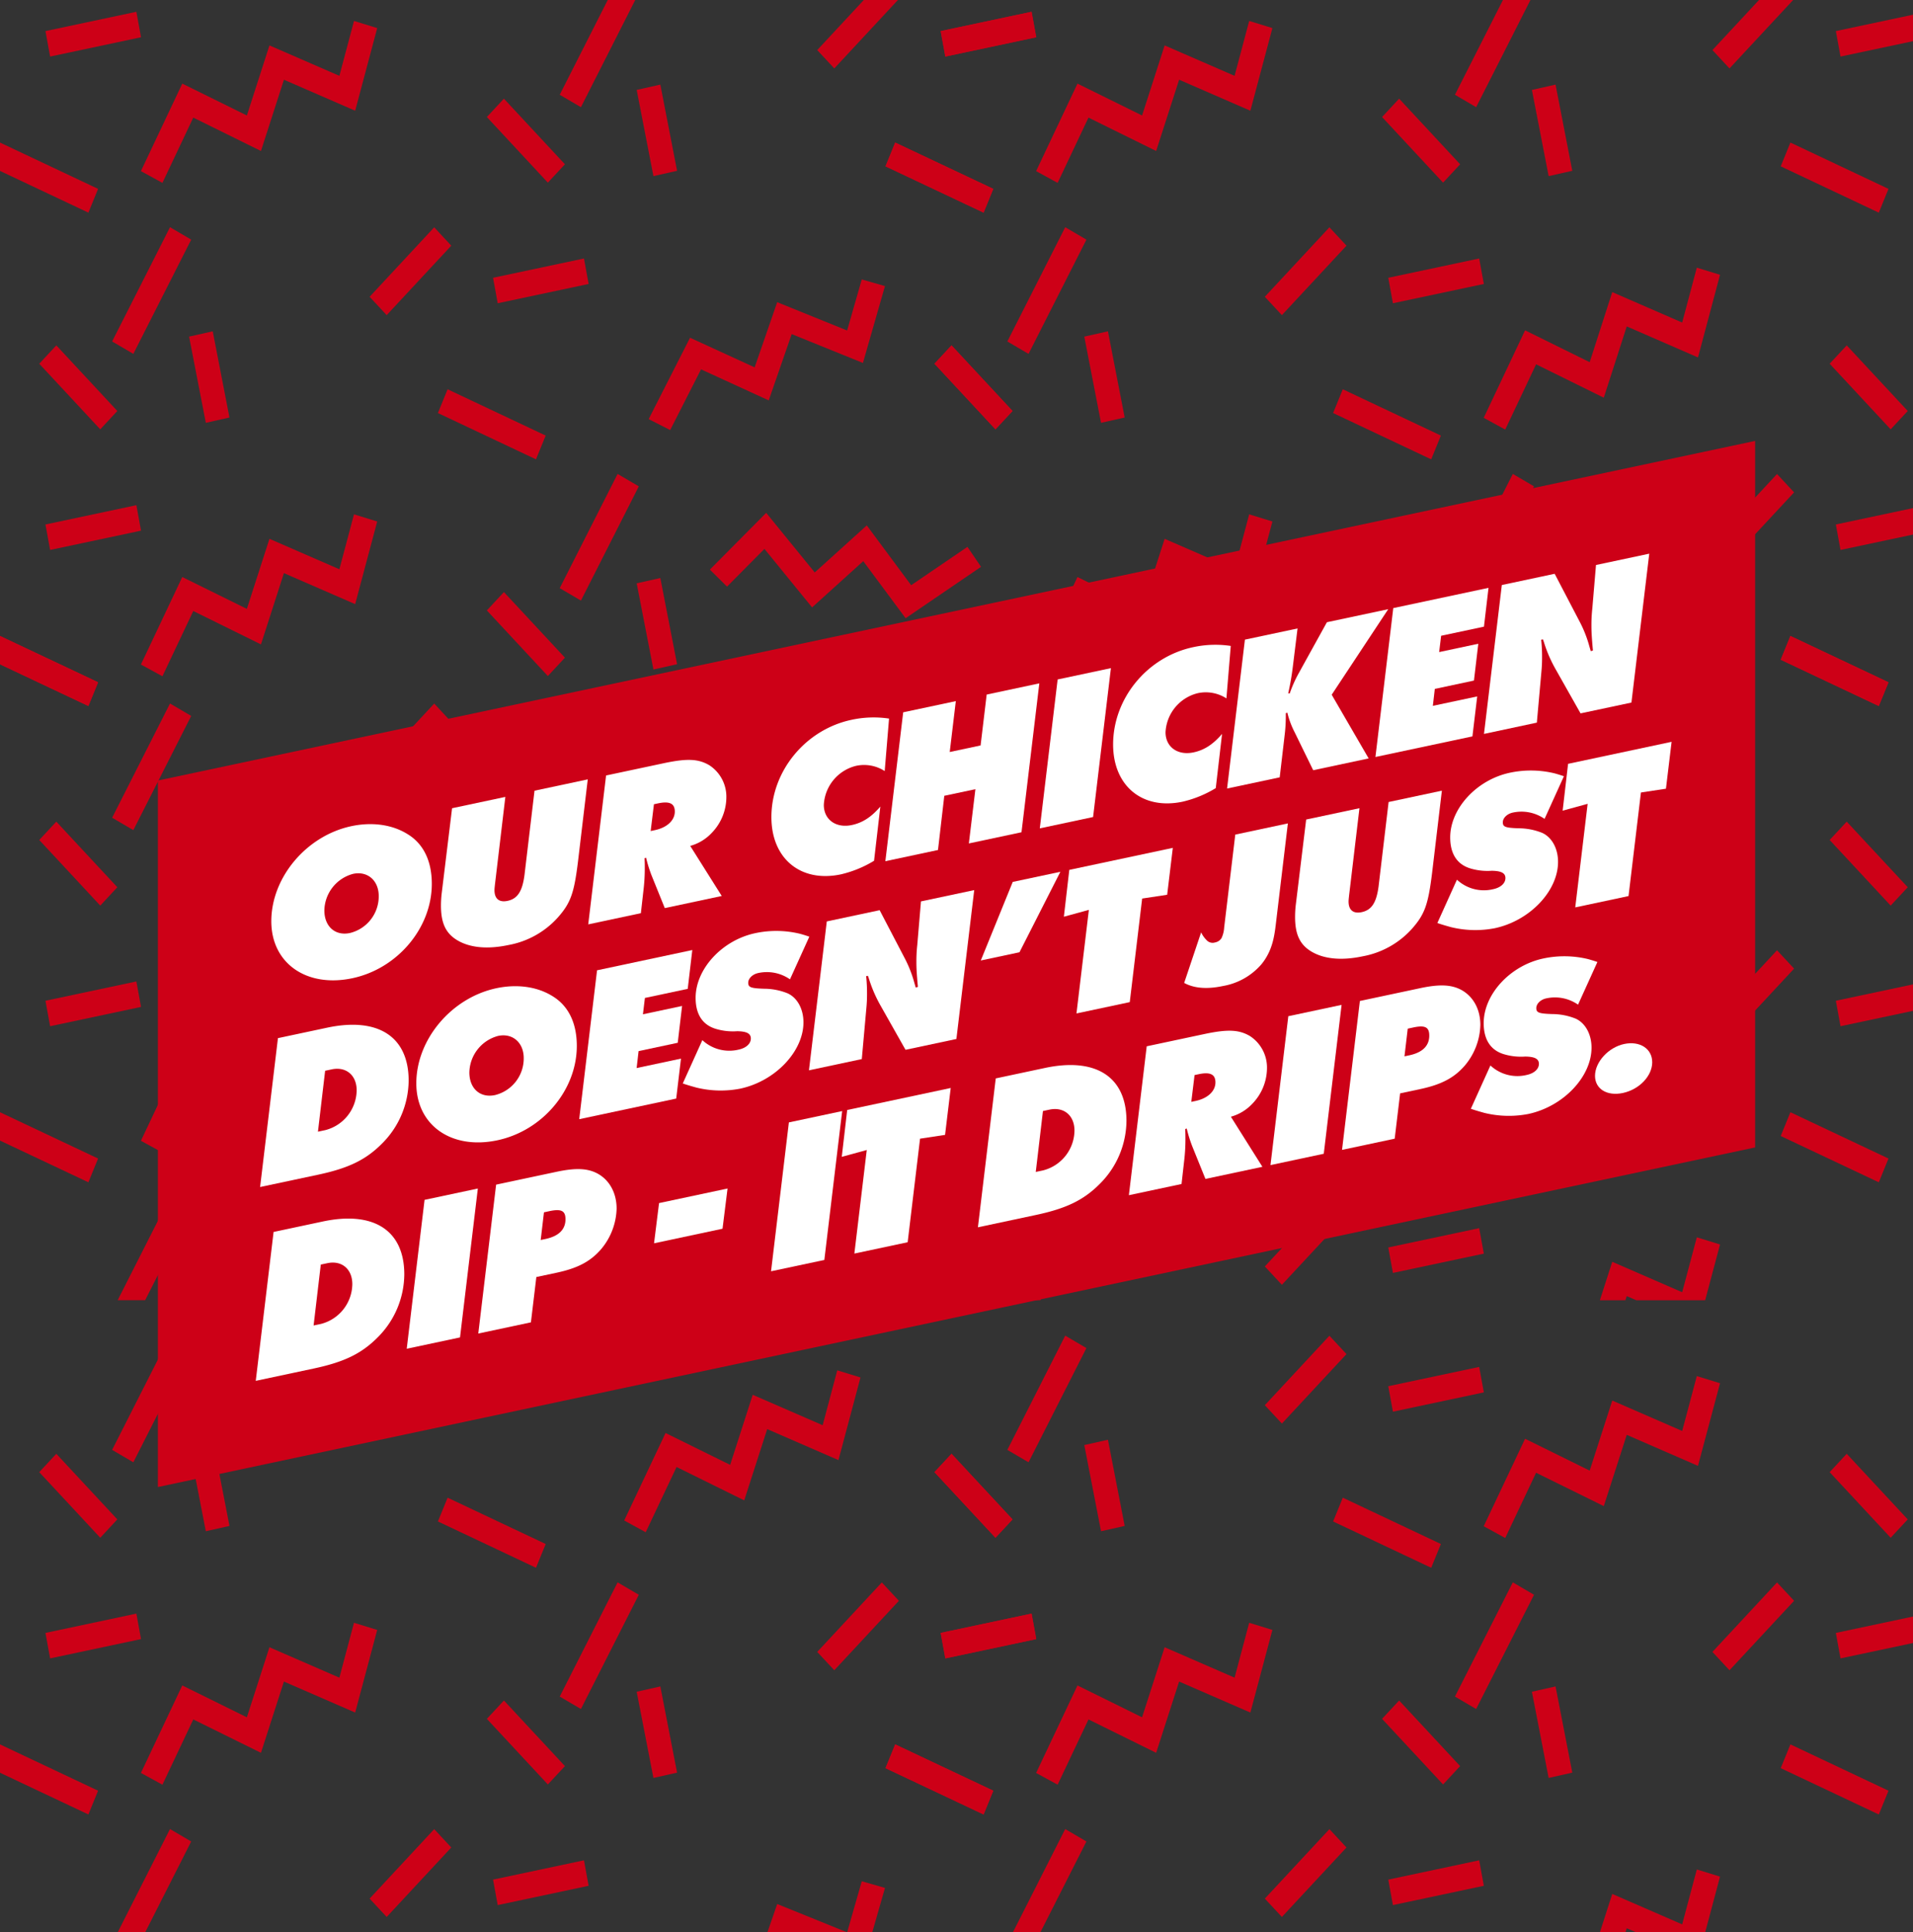 <svg xmlns="http://www.w3.org/2000/svg" xmlns:xlink="http://www.w3.org/1999/xlink" width="534" height="539.23" viewBox="0 0 534 539.23"><rect x="0" y="0" width="534" height="539.23" fill="#333333" stroke="none"/><defs><clipPath id="clip-path"><rect id="Rectangle_1065" data-name="Rectangle 1065" width="534" height="169.549" fill="none"></rect></clipPath><clipPath id="clip-path-10"><rect id="Rectangle_1074" data-name="Rectangle 1074" width="445.861" height="291.92" fill="none"></rect></clipPath></defs><g id="our_chicken_doesn_t_just_dip" data-name="our chicken doesn't just dip" transform="translate(-91 -1577)"><g id="Group_6534" data-name="Group 6534" transform="translate(87.706 1457.967)"><line id="Line_25" data-name="Line 25" x2="17.03" y2="18.308" transform="translate(516.411 217.971)" fill="#cd0017"></line><path id="Path_17028" data-name="Path 17028" d="M641.316,259.646l-17.03-18.308,4.764-5.121,17.031,18.308Z" transform="translate(-110.257 -20.806)" fill="#cd0017"></path><line id="Line_26" data-name="Line 26" x1="18.031" y2="19.384" transform="translate(483.687 253.868)" fill="#cd0017"></line><path id="Path_17029" data-name="Path 17029" d="M589.262,304.37l-4.764-5.121,18.032-19.386,4.764,5.122Z" transform="translate(-103.193 -28.555)" fill="#cd0017"></path><path id="Path_17030" data-name="Path 17030" d="M627.182,300.351l20.884-4.431Z" transform="translate(-110.771 -31.406)" fill="#cd0017"></path><path id="Path_17031" data-name="Path 17031" d="M626.39,296l1.3,7.108,20.232-4.294V291.43Z" transform="translate(-110.631 -30.609)" fill="#cd0017"></path><line id="Line_27" data-name="Line 27" x1="27.381" y1="12.923" transform="translate(501.719 299.817)" fill="#cd0017"></line><path id="Path_17032" data-name="Path 17032" d="M635.051,354.368l-27.38-12.925,2.711-6.631,27.38,12.925Z" transform="translate(-107.307 -38.312)" fill="#cd0017"></path><line id="Line_28" data-name="Line 28" x2="17.03" y2="18.308" transform="translate(391.466 286.813)" fill="#cd0017"></line><path id="Path_17033" data-name="Path 17033" d="M489.4,343.348l-17.03-18.308,4.764-5.121,17.03,18.308Z" transform="translate(-83.284 -35.667)" fill="#cd0017"></path><line id="Line_29" data-name="Line 29" x2="4.675" y2="24.052" transform="translate(434.207 281.069)" fill="#cd0017"></line><path id="Path_17034" data-name="Path 17034" d="M527.9,340.681l-4.674-24.052,6.6-1.481,4.674,24.053Z" transform="translate(-92.313 -34.82)" fill="#cd0017"></path><line id="Line_30" data-name="Line 30" y1="31.874" x2="16.155" transform="translate(412.387 253.017)" fill="#cd0017"></line><path id="Path_17035" data-name="Path 17035" d="M503.023,315.174l-5.918-3.467,16.155-31.873,5.918,3.467Z" transform="translate(-87.676 -28.55)" fill="#cd0017"></path><line id="Line_31" data-name="Line 31" x2="17.03" y2="18.308" transform="translate(266.522 217.971)" fill="#cd0017"></line><path id="Path_17036" data-name="Path 17036" d="M337.482,259.646l-17.03-18.308,4.764-5.121,17.03,18.308Z" transform="translate(-56.311 -20.806)" fill="#cd0017"></path><line id="Line_32" data-name="Line 32" x2="4.675" y2="24.052" transform="translate(309.263 212.227)" fill="#cd0017"></line><path id="Path_17037" data-name="Path 17037" d="M375.979,256.979l-4.674-24.052,6.6-1.481,4.674,24.052Z" transform="translate(-65.34 -19.959)" fill="#cd0017"></path><line id="Line_33" data-name="Line 33" y1="31.874" x2="16.155" transform="translate(287.443 184.175)" fill="#cd0017"></line><path id="Path_17038" data-name="Path 17038" d="M351.106,231.471,345.188,228l16.155-31.876,5.918,3.467Z" transform="translate(-60.703 -13.688)" fill="#cd0017"></path><line id="Line_34" data-name="Line 34" x1="27.381" y1="12.923" transform="translate(251.829 299.817)" fill="#cd0017"></line><path id="Path_17039" data-name="Path 17039" d="M331.215,354.368l-27.38-12.925,2.711-6.631,27.38,12.925Z" transform="translate(-53.361 -38.312)" fill="#cd0017"></path><path id="Path_17040" data-name="Path 17040" d="M360.96,338.734l-6.006-3.282L366.5,311.037l18.032,8.89,6.3-19.55,19.52,8.491,4.083-15.32,6.48,1.994-6.151,23.06-19.888-8.652-6.413,19.886-18.892-9.314Z" transform="translate(-62.437 -30.985)" fill="#cd0017"></path><path id="Path_17041" data-name="Path 17041" d="M602.775,119.033l-15.381,16.535Z" transform="translate(-103.707 0)" fill="#cd0017"></path><path id="Path_17042" data-name="Path 17042" d="M597.5,119.033l-13,13.976,4.764,5.122,17.764-19.1Z" transform="translate(-103.193 0)" fill="#cd0017"></path><path id="Path_17043" data-name="Path 17043" d="M627.182,132.944l20.884-4.431Z" transform="translate(-110.771 -1.683)" fill="#cd0017"></path><path id="Path_17044" data-name="Path 17044" d="M626.39,128.594l1.3,7.108,20.232-4.294v-7.384Z" transform="translate(-110.631 -0.886)" fill="#cd0017"></path><line id="Line_35" data-name="Line 35" x1="27.381" y1="12.923" transform="translate(501.719 162.133)" fill="#cd0017"></line><path id="Path_17045" data-name="Path 17045" d="M635.054,186.959l-27.38-12.922,2.707-6.631,27.38,12.922Z" transform="translate(-107.308 -8.589)" fill="#cd0017"></path><line id="Line_36" data-name="Line 36" x2="17.03" y2="18.308" transform="translate(391.466 149.128)" fill="#cd0017"></line><path id="Path_17046" data-name="Path 17046" d="M489.4,175.942l-17.03-18.308,4.764-5.121,17.03,18.308Z" transform="translate(-83.284 -5.944)" fill="#cd0017"></path><line id="Line_37" data-name="Line 37" x1="18.031" y2="19.384" transform="translate(358.742 185.026)" fill="#cd0017"></line><path id="Path_17047" data-name="Path 17047" d="M437.345,220.665l-4.764-5.121,18.031-19.386,4.764,5.122Z" transform="translate(-76.22 -13.693)" fill="#cd0017"></path><line id="Line_38" data-name="Line 38" y1="5.385" x2="25.378" transform="translate(391.466 194.719)" fill="#cd0017"></line><path id="Path_17048" data-name="Path 17048" d="M475.776,219.228l-1.3-7.107,25.378-5.384,1.3,7.107Z" transform="translate(-83.658 -15.572)" fill="#cd0017"></path><line id="Line_39" data-name="Line 39" x2="4.675" y2="24.052" transform="translate(434.207 143.385)" fill="#cd0017"></line><path id="Path_17049" data-name="Path 17049" d="M527.9,173.274l-4.674-24.052,6.6-1.481,4.674,24.052Z" transform="translate(-92.313 -5.097)" fill="#cd0017"></path><path id="Path_17050" data-name="Path 17050" d="M514.982,119.033,500.7,147.207Z" transform="translate(-88.315 0)" fill="#cd0017"></path><path id="Path_17051" data-name="Path 17051" d="M510.506,119.033l-13.4,26.441,5.918,3.467,15.158-29.908Z" transform="translate(-87.676 0)" fill="#cd0017"></path><line id="Line_40" data-name="Line 40" x1="27.381" y1="12.923" transform="translate(376.774 230.975)" fill="#cd0017"></line><path id="Path_17052" data-name="Path 17052" d="M483.137,270.664l-27.383-12.922,2.707-6.631,27.383,12.922Z" transform="translate(-80.334 -23.451)" fill="#cd0017"></path><path id="Path_17053" data-name="Path 17053" d="M512.877,255.03l-6.005-3.282,11.546-24.413,18.034,8.89,6.3-19.553,19.52,8.491,4.083-15.317,6.48,1.994L566.686,234.9,546.8,226.245l-6.411,19.888-18.894-9.314Z" transform="translate(-89.41 -16.124)" fill="#cd0017"></path><line id="Line_41" data-name="Line 41" y1="5.385" x2="25.378" transform="translate(266.522 125.877)" fill="#cd0017"></line><path id="Path_17054" data-name="Path 17054" d="M323.859,135.525l-1.3-7.107,25.373-5.386,1.308,7.108Z" transform="translate(-56.685 -0.71)" fill="#cd0017"></path><line id="Line_42" data-name="Line 42" x1="27.381" y1="12.923" transform="translate(251.829 162.133)" fill="#cd0017"></line><path id="Path_17055" data-name="Path 17055" d="M331.217,186.959l-27.38-12.922,2.707-6.631,27.38,12.922Z" transform="translate(-53.361 -8.589)" fill="#cd0017"></path><path id="Path_17056" data-name="Path 17056" d="M360.96,171.325l-6.006-3.282L366.5,143.63l18.032,8.89,6.3-19.55,19.52,8.488,4.083-15.317,6.48,1.994-6.151,23.057-19.888-8.65-6.413,19.885-18.892-9.314Z" transform="translate(-62.437 -1.262)" fill="#cd0017"></path><line id="Line_43" data-name="Line 43" x1="27.381" y1="12.923" transform="translate(501.719 299.817)" fill="#cd0017"></line><path id="Path_17057" data-name="Path 17057" d="M635.051,354.368l-27.38-12.925,2.711-6.631,27.38,12.925Z" transform="translate(-107.307 -38.312)" fill="#cd0017"></path><line id="Line_44" data-name="Line 44" x1="27.381" y1="12.923" transform="translate(251.829 299.817)" fill="#cd0017"></line><path id="Path_17058" data-name="Path 17058" d="M331.215,354.368l-27.38-12.925,2.711-6.631,27.38,12.925Z" transform="translate(-53.361 -38.312)" fill="#cd0017"></path><line id="Line_45" data-name="Line 45" x2="17.03" y2="18.308" transform="translate(266.522 217.971)" fill="#cd0017"></line><path id="Path_17059" data-name="Path 17059" d="M337.482,259.646l-17.03-18.308,4.764-5.121,17.03,18.308Z" transform="translate(-56.311 -20.806)" fill="#cd0017"></path><line id="Line_46" data-name="Line 46" x1="27.381" y1="12.923" transform="translate(251.829 299.817)" fill="#cd0017"></line><path id="Path_17060" data-name="Path 17060" d="M331.215,354.368l-27.38-12.925,2.711-6.631,27.38,12.925Z" transform="translate(-53.361 -38.312)" fill="#cd0017"></path><line id="Line_47" data-name="Line 47" x2="17.03" y2="18.308" transform="translate(141.577 286.813)" fill="#cd0017"></line><path id="Path_17061" data-name="Path 17061" d="M185.562,343.348l-17.03-18.308,4.764-5.121,17.03,18.308Z" transform="translate(-29.338 -35.667)" fill="#cd0017"></path><line id="Line_48" data-name="Line 48" x2="4.675" y2="24.052" transform="translate(184.318 281.069)" fill="#cd0017"></line><path id="Path_17062" data-name="Path 17062" d="M224.062,340.681l-4.676-24.052,6.6-1.481,4.676,24.053Z" transform="translate(-38.367 -34.82)" fill="#cd0017"></path><line id="Line_49" data-name="Line 49" y1="31.874" x2="16.155" transform="translate(162.498 253.017)" fill="#cd0017"></line><path id="Path_17063" data-name="Path 17063" d="M199.186,315.174l-5.918-3.467,16.155-31.873,5.918,3.467Z" transform="translate(-33.73 -28.55)" fill="#cd0017"></path><line id="Line_50" data-name="Line 50" x2="17.03" y2="18.308" transform="translate(16.632 217.971)" fill="#cd0017"></line><path id="Path_17064" data-name="Path 17064" d="M33.645,259.646l-17.03-18.308,4.764-5.121,17.03,18.308Z" transform="translate(-2.365 -20.806)" fill="#cd0017"></path><line id="Line_51" data-name="Line 51" y1="5.385" x2="25.378" transform="translate(16.632 263.561)" fill="#cd0017"></line><path id="Path_17065" data-name="Path 17065" d="M20.022,302.932l-1.3-7.107L44.1,290.439l1.3,7.108Z" transform="translate(-2.739 -30.433)" fill="#cd0017"></path><line id="Line_52" data-name="Line 52" x2="4.675" y2="24.052" transform="translate(59.373 212.227)" fill="#cd0017"></line><path id="Path_17066" data-name="Path 17066" d="M72.143,256.979l-4.674-24.052,6.6-1.481L78.74,255.5Z" transform="translate(-11.394 -19.959)" fill="#cd0017"></path><line id="Line_53" data-name="Line 53" y1="31.874" x2="16.155" transform="translate(37.553 184.175)" fill="#cd0017"></line><path id="Path_17067" data-name="Path 17067" d="M47.269,231.471,41.351,228l16.155-31.876,5.918,3.467Z" transform="translate(-6.757 -13.688)" fill="#cd0017"></path><path id="Path_17068" data-name="Path 17068" d="M3.294,339.621l26.027,12.284Z" transform="translate(0 -39.165)" fill="#cd0017"></path><path id="Path_17069" data-name="Path 17069" d="M3.294,334.819v7.9l24.671,11.646,2.712-6.631L3.3,334.813Z" transform="translate(0 -38.312)" fill="#cd0017"></path><path id="Path_17070" data-name="Path 17070" d="M57.126,338.734l-6.006-3.282,11.546-24.415,18.032,8.89,6.3-19.55,19.52,8.491,4.082-15.32,6.479,1.994-6.149,23.06-19.888-8.652-6.413,19.886-18.892-9.314Z" transform="translate(-8.492 -30.985)" fill="#cd0017"></path><path id="Path_17071" data-name="Path 17071" d="M298.939,119.033l-15.381,16.535Z" transform="translate(-49.761 0)" fill="#cd0017"></path><path id="Path_17072" data-name="Path 17072" d="M293.663,119.033l-13,13.976,4.764,5.122,17.762-19.1Z" transform="translate(-49.247 0)" fill="#cd0017"></path><line id="Line_54" data-name="Line 54" y1="5.385" x2="25.378" transform="translate(266.522 125.877)" fill="#cd0017"></line><path id="Path_17073" data-name="Path 17073" d="M323.859,135.525l-1.3-7.107,25.373-5.386,1.308,7.108Z" transform="translate(-56.685 -0.71)" fill="#cd0017"></path><line id="Line_55" data-name="Line 55" x1="27.381" y1="12.923" transform="translate(251.829 162.133)" fill="#cd0017"></line><path id="Path_17074" data-name="Path 17074" d="M331.217,186.959l-27.38-12.922,2.707-6.631,27.38,12.922Z" transform="translate(-53.361 -8.589)" fill="#cd0017"></path><line id="Line_56" data-name="Line 56" x2="17.03" y2="18.308" transform="translate(141.577 149.128)" fill="#cd0017"></line><path id="Path_17075" data-name="Path 17075" d="M185.562,175.942l-17.03-18.308,4.764-5.121,17.03,18.308Z" transform="translate(-29.338 -5.944)" fill="#cd0017"></path><line id="Line_57" data-name="Line 57" x1="18.031" y2="19.384" transform="translate(108.853 185.026)" fill="#cd0017"></line><path id="Path_17076" data-name="Path 17076" d="M133.508,220.665l-4.764-5.121,18.032-19.386,4.764,5.122Z" transform="translate(-22.274 -13.693)" fill="#cd0017"></path><line id="Line_58" data-name="Line 58" y1="5.385" x2="25.378" transform="translate(141.577 194.719)" fill="#cd0017"></line><path id="Path_17077" data-name="Path 17077" d="M171.939,219.228l-1.3-7.107,25.378-5.384,1.3,7.107Z" transform="translate(-29.712 -15.572)" fill="#cd0017"></path><line id="Line_59" data-name="Line 59" x2="4.675" y2="24.052" transform="translate(184.318 143.385)" fill="#cd0017"></line><path id="Path_17078" data-name="Path 17078" d="M224.062,173.274l-4.676-24.052,6.6-1.481,4.676,24.052Z" transform="translate(-38.367 -5.097)" fill="#cd0017"></path><path id="Path_17079" data-name="Path 17079" d="M211.146,119.033l-14.279,28.174Z" transform="translate(-34.369 0)" fill="#cd0017"></path><path id="Path_17080" data-name="Path 17080" d="M206.669,119.033l-13.4,26.441,5.918,3.467,15.159-29.908Z" transform="translate(-33.73 0)" fill="#cd0017"></path><line id="Line_60" data-name="Line 60" x1="27.381" y1="12.923" transform="translate(126.885 230.975)" fill="#cd0017"></line><path id="Path_17081" data-name="Path 17081" d="M179.3,270.664l-27.38-12.922,2.707-6.631,27.38,12.922Z" transform="translate(-26.389 -23.451)" fill="#cd0017"></path><line id="Line_61" data-name="Line 61" y1="5.385" x2="25.378" transform="translate(16.632 125.877)" fill="#cd0017"></line><path id="Path_17082" data-name="Path 17082" d="M20.022,135.525l-1.3-7.107L44.1,123.032l1.3,7.108Z" transform="translate(-2.739 -0.71)" fill="#cd0017"></path><path id="Path_17083" data-name="Path 17083" d="M3.294,172.214,29.321,184.5Z" transform="translate(0 -9.442)" fill="#cd0017"></path><path id="Path_17084" data-name="Path 17084" d="M3.294,167.406v7.909l24.674,11.644,2.707-6.631Z" transform="translate(0 -8.589)" fill="#cd0017"></path><path id="Path_17085" data-name="Path 17085" d="M57.126,171.325l-6.006-3.282L62.666,143.63,80.7,152.52,87,132.97l19.52,8.488,4.082-15.317,6.479,1.994-6.149,23.057-19.888-8.65-6.413,19.885-18.892-9.314Z" transform="translate(-8.492 -1.262)" fill="#cd0017"></path><line id="Line_62" data-name="Line 62" x1="27.381" y1="12.923" transform="translate(251.829 299.817)" fill="#cd0017"></line><path id="Path_17086" data-name="Path 17086" d="M331.215,354.368l-27.38-12.925,2.711-6.631,27.38,12.925Z" transform="translate(-53.361 -38.312)" fill="#cd0017"></path><path id="Path_17087" data-name="Path 17087" d="M3.294,339.621l26.027,12.284Z" transform="translate(0 -39.165)" fill="#cd0017"></path><path id="Path_17088" data-name="Path 17088" d="M3.294,334.819v7.9l24.671,11.646,2.712-6.631L3.3,334.813Z" transform="translate(0 -38.312)" fill="#cd0017"></path><path id="Path_17089" data-name="Path 17089" d="M229.458,255.875l-6.006-3.053L235,230.114l18.032,8.269,6.3-18.188,19.52,7.9,4.083-14.248,6.48,1.855-6.151,21.448L263.379,229.1l-6.413,18.5-18.892-8.664Z" transform="translate(-39.089 -16.834)" fill="#cd0017"></path><path id="Path_17090" data-name="Path 17090" d="M316.126,302.533l3.794,5.567-21.053,14.345-11.824-15.929-14.282,12.907L259.456,303.1l-10.439,10.522-4.786-4.746,15.716-15.837L273.5,309.67l14.528-13.127,12.387,16.689Z" transform="translate(-42.778 -30.895)" fill="#cd0017"></path><g id="Group_6517" data-name="Group 6517" transform="translate(3.294 312.309)"><g id="Group_6516" data-name="Group 6516" clip-path="url(#clip-path)"><line id="Line_63" data-name="Line 63" x2="4.675" y2="24.052" transform="translate(305.969 170.504)" fill="#cd0017"></line><path id="Path_17091" data-name="Path 17091" d="M375.979,585.979l-4.674-24.052,6.6-1.481,4.674,24.052Z" transform="translate(-68.634 -390.682)" fill="#cd0017"></path></g></g><path id="Path_17092" data-name="Path 17092" d="M351.728,554.334l13.733-27.1Z" transform="translate(-61.864 -72.477)" fill="#cd0017"></path><path id="Path_17093" data-name="Path 17093" d="M347.064,553.96h7.674L367.593,528.6l-5.918-3.467Z" transform="translate(-61.036 -72.102)" fill="#cd0017"></path><line id="Line_64" data-name="Line 64" x2="17.03" y2="18.308" transform="translate(516.411 350.873)" fill="#cd0017"></line><path id="Path_17094" data-name="Path 17094" d="M641.316,421.237l-17.03-18.308,4.764-5.121,17.031,18.308Z" transform="translate(-110.257 -49.496)" fill="#cd0017"></path><line id="Line_65" data-name="Line 65" x1="18.031" y2="19.384" transform="translate(483.687 386.77)" fill="#cd0017"></line><path id="Path_17095" data-name="Path 17095" d="M589.262,465.963l-4.764-5.121,18.032-19.386,4.764,5.122Z" transform="translate(-103.193 -57.246)" fill="#cd0017"></path><path id="Path_17096" data-name="Path 17096" d="M627.182,461.945l20.884-4.431Z" transform="translate(-110.771 -60.097)" fill="#cd0017"></path><path id="Path_17097" data-name="Path 17097" d="M626.39,457.595l1.3,7.107,20.232-4.294v-7.383Z" transform="translate(-110.631 -59.3)" fill="#cd0017"></path><line id="Line_66" data-name="Line 66" x1="27.381" y1="12.923" transform="translate(501.719 432.719)" fill="#cd0017"></line><path id="Path_17098" data-name="Path 17098" d="M635.054,515.959l-27.38-12.922,2.707-6.631,27.38,12.922Z" transform="translate(-107.308 -67.003)" fill="#cd0017"></path><line id="Line_67" data-name="Line 67" x2="17.03" y2="18.308" transform="translate(391.466 419.715)" fill="#cd0017"></line><path id="Path_17099" data-name="Path 17099" d="M489.4,504.942l-17.03-18.308,4.764-5.121,17.03,18.308Z" transform="translate(-83.284 -64.358)" fill="#cd0017"></path><line id="Line_68" data-name="Line 68" x1="18.031" y2="19.384" transform="translate(358.742 455.612)" fill="#cd0017"></line><path id="Path_17100" data-name="Path 17100" d="M437.345,549.665l-4.764-5.121,18.031-19.386,4.764,5.122Z" transform="translate(-76.22 -72.107)" fill="#cd0017"></path><line id="Line_69" data-name="Line 69" y1="5.385" x2="25.378" transform="translate(391.466 465.305)" fill="#cd0017"></line><path id="Path_17101" data-name="Path 17101" d="M475.776,548.228l-1.3-7.107,25.378-5.384,1.3,7.107Z" transform="translate(-83.658 -73.986)" fill="#cd0017"></path><line id="Line_70" data-name="Line 70" x2="4.675" y2="24.052" transform="translate(434.207 413.971)" fill="#cd0017"></line><path id="Path_17102" data-name="Path 17102" d="M527.9,502.274l-4.674-24.052,6.6-1.481,4.674,24.052Z" transform="translate(-92.313 -63.511)" fill="#cd0017"></path><line id="Line_71" data-name="Line 71" y1="31.874" x2="16.155" transform="translate(412.387 385.919)" fill="#cd0017"></line><path id="Path_17103" data-name="Path 17103" d="M503.023,476.767l-5.918-3.467,16.155-31.873,5.918,3.467Z" transform="translate(-87.676 -57.241)" fill="#cd0017"></path><path id="Path_17104" data-name="Path 17104" d="M520.875,556.4h.151l-.123-.06Zm43.883-2.232-19.519-8.491L541.783,556.4h7.131l.37-1.15,2.644,1.15h19.245l4.149-15.555-6.479-2Z" transform="translate(-91.896 -74.538)" fill="#cd0017"></path><line id="Line_72" data-name="Line 72" x2="17.03" y2="18.308" transform="translate(266.522 350.873)" fill="#cd0017"></line><path id="Path_17105" data-name="Path 17105" d="M337.482,421.237l-17.03-18.308,4.764-5.121,17.03,18.308Z" transform="translate(-56.311 -49.496)" fill="#cd0017"></path><line id="Line_73" data-name="Line 73" y1="5.385" x2="25.378" transform="translate(266.522 396.463)" fill="#cd0017"></line><path id="Path_17106" data-name="Path 17106" d="M323.859,464.525l-1.3-7.107,25.373-5.386,1.308,7.108Z" transform="translate(-56.685 -59.124)" fill="#cd0017"></path><line id="Line_74" data-name="Line 74" x2="4.675" y2="24.052" transform="translate(309.263 345.129)" fill="#cd0017"></line><path id="Path_17107" data-name="Path 17107" d="M375.979,418.57l-4.674-24.049,6.6-1.481,4.674,24.049Z" transform="translate(-65.34 -48.65)" fill="#cd0017"></path><line id="Line_75" data-name="Line 75" y1="31.874" x2="16.155" transform="translate(287.443 317.077)" fill="#cd0017"></line><path id="Path_17108" data-name="Path 17108" d="M351.106,393.062l-5.917-3.467,16.155-31.873,5.918,3.466Z" transform="translate(-60.703 -42.379)" fill="#cd0017"></path><line id="Line_76" data-name="Line 76" x1="27.381" y1="12.923" transform="translate(251.829 432.719)" fill="#cd0017"></line><path id="Path_17109" data-name="Path 17109" d="M331.217,515.959l-27.38-12.922,2.707-6.631,27.38,12.922Z" transform="translate(-53.361 -67.003)" fill="#cd0017"></path><path id="Path_17110" data-name="Path 17110" d="M360.96,500.325l-6.006-3.282L366.5,472.63l18.032,8.89,6.3-19.55,19.52,8.488,4.083-15.317,6.48,1.994-6.151,23.057-19.888-8.65-6.413,19.885-18.892-9.314Z" transform="translate(-62.437 -59.676)" fill="#cd0017"></path><g id="Group_6519" data-name="Group 6519" transform="translate(3.294 312.309)"><g id="Group_6518" data-name="Group 6518" clip-path="url(#clip-path)"><path id="Path_17111" data-name="Path 17111" d="M635.054,348.553l-27.38-12.922L610.381,329l27.38,12.922Z" transform="translate(-110.602 -349.588)" fill="#cd0017"></path></g></g><line id="Line_77" data-name="Line 77" x1="18.031" y2="19.384" transform="translate(358.742 317.928)" fill="#cd0017"></line><path id="Path_17112" data-name="Path 17112" d="M437.345,382.258l-4.764-5.121,18.031-19.386,4.764,5.122Z" transform="translate(-76.22 -42.384)" fill="#cd0017"></path><line id="Line_78" data-name="Line 78" y1="5.385" x2="25.378" transform="translate(391.466 327.62)" fill="#cd0017"></line><path id="Path_17113" data-name="Path 17113" d="M475.776,380.821l-1.3-7.107,25.378-5.384,1.3,7.107Z" transform="translate(-83.658 -44.263)" fill="#cd0017"></path><line id="Line_79" data-name="Line 79" x1="27.381" y1="12.923" transform="translate(376.774 363.877)" fill="#cd0017"></line><path id="Path_17114" data-name="Path 17114" d="M483.137,432.257l-27.383-12.925,2.707-6.631,27.383,12.925Z" transform="translate(-80.334 -52.141)" fill="#cd0017"></path><path id="Path_17115" data-name="Path 17115" d="M512.877,416.624l-6.005-3.282,11.546-24.413,18.034,8.89,6.3-19.553,19.52,8.491,4.083-15.317,6.48,1.994-6.151,23.057L546.8,387.839l-6.411,19.888-18.894-9.314Z" transform="translate(-89.41 -44.815)" fill="#cd0017"></path><g id="Group_6521" data-name="Group 6521" transform="translate(3.294 312.309)"><g id="Group_6520" data-name="Group 6520" clip-path="url(#clip-path)"><path id="Path_17116" data-name="Path 17116" d="M331.217,348.553l-27.38-12.922L306.544,329l27.38,12.922Z" transform="translate(-56.655 -349.588)" fill="#cd0017"></path><line id="Line_80" data-name="Line 80" x2="4.675" y2="24.052" transform="translate(56.079 170.504)" fill="#cd0017"></line><path id="Path_17117" data-name="Path 17117" d="M72.143,585.979l-4.674-24.052,6.6-1.481L78.74,584.5Z" transform="translate(-14.688 -390.682)" fill="#cd0017"></path></g></g><path id="Path_17118" data-name="Path 17118" d="M47.894,554.334l13.732-27.1Z" transform="translate(-7.919 -72.477)" fill="#cd0017"></path><path id="Path_17119" data-name="Path 17119" d="M43.227,553.96H50.9L63.757,528.6l-5.918-3.467Z" transform="translate(-7.09 -72.102)" fill="#cd0017"></path><line id="Line_81" data-name="Line 81" x2="17.03" y2="18.308" transform="translate(266.522 350.873)" fill="#cd0017"></line><path id="Path_17120" data-name="Path 17120" d="M337.482,421.237l-17.03-18.308,4.764-5.121,17.03,18.308Z" transform="translate(-56.311 -49.496)" fill="#cd0017"></path><line id="Line_82" data-name="Line 82" x1="18.031" y2="19.384" transform="translate(233.798 386.77)" fill="#cd0017"></line><path id="Path_17121" data-name="Path 17121" d="M285.428,465.963l-4.764-5.121,18.031-19.386,4.764,5.122Z" transform="translate(-49.247 -57.246)" fill="#cd0017"></path><line id="Line_83" data-name="Line 83" y1="5.385" x2="25.378" transform="translate(266.522 396.463)" fill="#cd0017"></line><path id="Path_17122" data-name="Path 17122" d="M323.859,464.525l-1.3-7.107,25.373-5.386,1.308,7.108Z" transform="translate(-56.685 -59.124)" fill="#cd0017"></path><line id="Line_84" data-name="Line 84" x1="27.381" y1="12.923" transform="translate(251.829 432.719)" fill="#cd0017"></line><path id="Path_17123" data-name="Path 17123" d="M331.217,515.959l-27.38-12.922,2.707-6.631,27.38,12.922Z" transform="translate(-53.361 -67.003)" fill="#cd0017"></path><line id="Line_85" data-name="Line 85" x2="17.03" y2="18.308" transform="translate(141.577 419.715)" fill="#cd0017"></line><path id="Path_17124" data-name="Path 17124" d="M185.562,504.942l-17.03-18.308,4.764-5.121,17.03,18.308Z" transform="translate(-29.338 -64.358)" fill="#cd0017"></path><line id="Line_86" data-name="Line 86" x1="18.031" y2="19.384" transform="translate(108.853 455.612)" fill="#cd0017"></line><path id="Path_17125" data-name="Path 17125" d="M133.508,549.665l-4.764-5.121,18.032-19.386,4.764,5.122Z" transform="translate(-22.274 -72.107)" fill="#cd0017"></path><line id="Line_87" data-name="Line 87" y1="5.385" x2="25.378" transform="translate(141.577 465.305)" fill="#cd0017"></line><path id="Path_17126" data-name="Path 17126" d="M171.939,548.228l-1.3-7.107,25.378-5.384,1.3,7.107Z" transform="translate(-29.712 -73.986)" fill="#cd0017"></path><line id="Line_88" data-name="Line 88" x2="4.675" y2="24.052" transform="translate(184.318 413.971)" fill="#cd0017"></line><path id="Path_17127" data-name="Path 17127" d="M224.062,502.274l-4.676-24.052,6.6-1.481,4.676,24.052Z" transform="translate(-38.367 -63.511)" fill="#cd0017"></path><line id="Line_89" data-name="Line 89" y1="31.874" x2="16.155" transform="translate(162.498 385.919)" fill="#cd0017"></line><path id="Path_17128" data-name="Path 17128" d="M199.186,476.767l-5.918-3.467,16.155-31.873,5.918,3.467Z" transform="translate(-33.73 -57.241)" fill="#cd0017"></path><line id="Line_90" data-name="Line 90" x2="17.03" y2="18.308" transform="translate(16.632 350.873)" fill="#cd0017"></line><path id="Path_17129" data-name="Path 17129" d="M33.645,421.237l-17.03-18.308,4.764-5.121,17.03,18.308Z" transform="translate(-2.365 -49.496)" fill="#cd0017"></path><line id="Line_91" data-name="Line 91" y1="5.385" x2="25.378" transform="translate(16.632 396.463)" fill="#cd0017"></line><path id="Path_17130" data-name="Path 17130" d="M20.022,464.525l-1.3-7.107L44.1,452.032l1.3,7.108Z" transform="translate(-2.739 -59.124)" fill="#cd0017"></path><line id="Line_92" data-name="Line 92" x2="4.675" y2="24.052" transform="translate(59.373 345.129)" fill="#cd0017"></line><path id="Path_17131" data-name="Path 17131" d="M72.143,418.57l-4.674-24.049,6.6-1.481,4.674,24.049Z" transform="translate(-11.394 -48.65)" fill="#cd0017"></path><line id="Line_93" data-name="Line 93" y1="31.874" x2="16.155" transform="translate(37.553 317.077)" fill="#cd0017"></line><path id="Path_17132" data-name="Path 17132" d="M47.269,393.062,41.351,389.6l16.155-31.873,5.918,3.466Z" transform="translate(-6.757 -42.379)" fill="#cd0017"></path><path id="Path_17133" data-name="Path 17133" d="M3.294,501.215,29.321,513.5Z" transform="translate(0 -67.856)" fill="#cd0017"></path><path id="Path_17134" data-name="Path 17134" d="M3.294,496.407v7.909l24.674,11.643,2.707-6.631Z" transform="translate(0 -67.003)" fill="#cd0017"></path><path id="Path_17135" data-name="Path 17135" d="M57.126,500.325l-6.006-3.282L62.666,472.63,80.7,481.52,87,461.97l19.52,8.488,4.082-15.317,6.479,1.994-6.149,23.057-19.888-8.65-6.413,19.885-18.892-9.314Z" transform="translate(-8.492 -59.676)" fill="#cd0017"></path><g id="Group_6523" data-name="Group 6523" transform="translate(3.294 312.309)"><g id="Group_6522" data-name="Group 6522" clip-path="url(#clip-path)"><path id="Path_17136" data-name="Path 17136" d="M331.217,348.553l-27.38-12.922L306.544,329l27.38,12.922Z" transform="translate(-56.655 -349.588)" fill="#cd0017"></path></g></g><line id="Line_94" data-name="Line 94" x1="18.031" y2="19.384" transform="translate(108.853 317.928)" fill="#cd0017"></line><path id="Path_17137" data-name="Path 17137" d="M133.508,382.258l-4.764-5.121,18.032-19.386,4.764,5.122Z" transform="translate(-22.274 -42.384)" fill="#cd0017"></path><line id="Line_95" data-name="Line 95" y1="5.385" x2="25.378" transform="translate(141.577 327.62)" fill="#cd0017"></line><path id="Path_17138" data-name="Path 17138" d="M171.939,380.821l-1.3-7.107,25.378-5.384,1.3,7.107Z" transform="translate(-29.712 -44.263)" fill="#cd0017"></path><line id="Line_96" data-name="Line 96" x1="27.381" y1="12.923" transform="translate(126.885 363.877)" fill="#cd0017"></line><path id="Path_17139" data-name="Path 17139" d="M179.3,432.257l-27.38-12.925,2.711-6.631,27.38,12.925Z" transform="translate(-26.388 -52.141)" fill="#cd0017"></path><path id="Path_17140" data-name="Path 17140" d="M221.151,414.671l-6.006-3.282,11.546-24.413,18.032,8.89,6.3-19.553,19.52,8.491,4.083-15.317,6.48,1.994-6.151,23.057-19.888-8.652-6.413,19.888-18.892-9.314Z" transform="translate(-37.614 -44.468)" fill="#cd0017"></path><g id="Group_6525" data-name="Group 6525" transform="translate(3.294 312.309)"><g id="Group_6524" data-name="Group 6524" clip-path="url(#clip-path)"><path id="Path_17141" data-name="Path 17141" d="M27.383,348.553,0,335.631,2.71,329l27.38,12.922Z" transform="translate(-2.71 -349.588)" fill="#cd0017"></path></g></g><path id="Path_17142" data-name="Path 17142" d="M286.009,557.094l-19.519-7.9-2.742,7.91h29.268l3.557-12.405-6.479-1.855Z" transform="translate(-46.243 -75.248)" fill="#cd0017"></path><path id="Path_17143" data-name="Path 17143" d="M351.728,768.822l13.733-27.1Z" transform="translate(-61.864 -110.559)" fill="#cd0017"></path><path id="Path_17144" data-name="Path 17144" d="M347.064,768.448h7.674l12.855-25.364-5.918-3.467Z" transform="translate(-61.036 -110.185)" fill="#cd0017"></path><line id="Line_97" data-name="Line 97" x2="17.03" y2="18.308" transform="translate(516.411 527.278)" fill="#cd0017"></line><path id="Path_17145" data-name="Path 17145" d="M641.316,635.725l-17.03-18.308,4.764-5.121L646.08,630.6Z" transform="translate(-110.257 -87.579)" fill="#cd0017"></path><line id="Line_98" data-name="Line 98" x1="18.031" y2="19.384" transform="translate(483.687 563.176)" fill="#cd0017"></line><path id="Path_17146" data-name="Path 17146" d="M589.262,680.451,584.5,675.33l18.032-19.386,4.764,5.122Z" transform="translate(-103.193 -95.328)" fill="#cd0017"></path><path id="Path_17147" data-name="Path 17147" d="M627.182,676.432,648.066,672Z" transform="translate(-110.771 -98.18)" fill="#cd0017"></path><path id="Path_17148" data-name="Path 17148" d="M626.39,672.083l1.3,7.107,20.232-4.294v-7.383Z" transform="translate(-110.631 -97.382)" fill="#cd0017"></path><line id="Line_99" data-name="Line 99" x1="27.381" y1="12.923" transform="translate(501.719 609.125)" fill="#cd0017"></line><path id="Path_17149" data-name="Path 17149" d="M635.054,730.447l-27.38-12.922,2.707-6.631,27.38,12.922Z" transform="translate(-107.308 -105.085)" fill="#cd0017"></path><line id="Line_100" data-name="Line 100" x2="17.03" y2="18.308" transform="translate(391.466 596.12)" fill="#cd0017"></line><path id="Path_17150" data-name="Path 17150" d="M489.4,719.43l-17.03-18.308L477.133,696l17.03,18.308Z" transform="translate(-83.284 -102.441)" fill="#cd0017"></path><line id="Line_101" data-name="Line 101" x1="18.031" y2="19.384" transform="translate(358.742 632.018)" fill="#cd0017"></line><path id="Path_17151" data-name="Path 17151" d="M437.345,764.153l-4.764-5.121,18.031-19.386,4.764,5.122Z" transform="translate(-76.22 -110.19)" fill="#cd0017"></path><line id="Line_102" data-name="Line 102" y1="5.385" x2="25.378" transform="translate(391.466 641.71)" fill="#cd0017"></line><path id="Path_17152" data-name="Path 17152" d="M475.776,762.716l-1.3-7.107,25.378-5.384,1.3,7.107Z" transform="translate(-83.658 -112.068)" fill="#cd0017"></path><line id="Line_103" data-name="Line 103" x2="4.675" y2="24.052" transform="translate(434.207 590.377)" fill="#cd0017"></line><path id="Path_17153" data-name="Path 17153" d="M527.9,716.762l-4.674-24.052,6.6-1.481,4.674,24.052Z" transform="translate(-92.313 -101.593)" fill="#cd0017"></path><line id="Line_104" data-name="Line 104" y1="31.874" x2="16.155" transform="translate(412.387 562.324)" fill="#cd0017"></line><path id="Path_17154" data-name="Path 17154" d="M503.023,691.255l-5.918-3.467,16.155-31.873,5.918,3.467Z" transform="translate(-87.676 -95.323)" fill="#cd0017"></path><path id="Path_17155" data-name="Path 17155" d="M520.875,770.883h.151l-.123-.06Zm43.883-2.232-19.519-8.491-3.456,10.723h7.131l.37-1.15,2.644,1.15h19.245l4.149-15.555-6.479-2Z" transform="translate(-91.896 -112.62)" fill="#cd0017"></path><line id="Line_105" data-name="Line 105" x2="17.03" y2="18.308" transform="translate(266.522 527.278)" fill="#cd0017"></line><path id="Path_17156" data-name="Path 17156" d="M337.482,635.725l-17.03-18.308,4.764-5.121,17.03,18.308Z" transform="translate(-56.311 -87.579)" fill="#cd0017"></path><line id="Line_106" data-name="Line 106" y1="5.385" x2="25.378" transform="translate(266.522 572.868)" fill="#cd0017"></line><path id="Path_17157" data-name="Path 17157" d="M323.859,679.013l-1.3-7.107,25.373-5.386,1.308,7.108Z" transform="translate(-56.685 -97.206)" fill="#cd0017"></path><line id="Line_107" data-name="Line 107" x2="4.675" y2="24.052" transform="translate(309.263 521.534)" fill="#cd0017"></line><path id="Path_17158" data-name="Path 17158" d="M375.979,633.058l-4.674-24.049,6.6-1.481,4.674,24.049Z" transform="translate(-65.34 -86.732)" fill="#cd0017"></path><line id="Line_108" data-name="Line 108" y1="31.874" x2="16.155" transform="translate(287.443 493.482)" fill="#cd0017"></line><path id="Path_17159" data-name="Path 17159" d="M351.106,607.55l-5.917-3.467,16.155-31.873,5.918,3.467Z" transform="translate(-60.703 -80.462)" fill="#cd0017"></path><line id="Line_109" data-name="Line 109" x1="27.381" y1="12.923" transform="translate(251.829 609.125)" fill="#cd0017"></line><path id="Path_17160" data-name="Path 17160" d="M331.217,730.447l-27.38-12.922,2.707-6.631,27.38,12.922Z" transform="translate(-53.361 -105.085)" fill="#cd0017"></path><path id="Path_17161" data-name="Path 17161" d="M360.96,714.813l-6.006-3.282L366.5,687.118l18.032,8.89,6.3-19.55,19.52,8.489,4.083-15.317,6.48,1.994-6.151,23.057-19.888-8.65-6.413,19.885L369.576,696.6Z" transform="translate(-62.437 -97.758)" fill="#cd0017"></path><g id="Group_6527" data-name="Group 6527" transform="translate(3.294 488.714)"><g id="Group_6526" data-name="Group 6526" clip-path="url(#clip-path)"><path id="Path_17162" data-name="Path 17162" d="M635.054,563.041l-27.38-12.922,2.707-6.631,27.38,12.922Z" transform="translate(-110.602 -564.076)" fill="#cd0017"></path></g></g><line id="Line_110" data-name="Line 110" x1="18.031" y2="19.384" transform="translate(358.742 494.334)" fill="#cd0017"></line><path id="Path_17163" data-name="Path 17163" d="M437.345,596.746l-4.764-5.121,18.031-19.386,4.764,5.122Z" transform="translate(-76.22 -80.467)" fill="#cd0017"></path><line id="Line_111" data-name="Line 111" y1="5.385" x2="25.378" transform="translate(391.466 504.026)" fill="#cd0017"></line><path id="Path_17164" data-name="Path 17164" d="M475.776,595.309l-1.3-7.107,25.378-5.384,1.3,7.107Z" transform="translate(-83.658 -82.345)" fill="#cd0017"></path><line id="Line_112" data-name="Line 112" x1="27.381" y1="12.923" transform="translate(376.774 540.283)" fill="#cd0017"></line><path id="Path_17165" data-name="Path 17165" d="M483.137,646.745,455.754,633.82l2.707-6.631,27.383,12.925Z" transform="translate(-80.334 -90.223)" fill="#cd0017"></path><path id="Path_17166" data-name="Path 17166" d="M512.877,631.111l-6.005-3.282,11.546-24.413,18.034,8.89,6.3-19.553,19.52,8.491,4.083-15.317,6.48,1.994-6.151,23.057L546.8,602.326l-6.411,19.888L521.493,612.9Z" transform="translate(-89.41 -82.897)" fill="#cd0017"></path><g id="Group_6529" data-name="Group 6529" transform="translate(3.294 488.714)"><g id="Group_6528" data-name="Group 6528" clip-path="url(#clip-path)"><path id="Path_17167" data-name="Path 17167" d="M331.217,563.041l-27.38-12.922,2.707-6.631,27.38,12.922Z" transform="translate(-56.655 -564.076)" fill="#cd0017"></path></g></g><path id="Path_17168" data-name="Path 17168" d="M47.894,768.822l13.732-27.1Z" transform="translate(-7.919 -110.559)" fill="#cd0017"></path><path id="Path_17169" data-name="Path 17169" d="M43.227,768.448H50.9l12.855-25.364-5.918-3.467Z" transform="translate(-7.09 -110.185)" fill="#cd0017"></path><line id="Line_113" data-name="Line 113" x2="17.03" y2="18.308" transform="translate(266.522 527.278)" fill="#cd0017"></line><path id="Path_17170" data-name="Path 17170" d="M337.482,635.725l-17.03-18.308,4.764-5.121,17.03,18.308Z" transform="translate(-56.311 -87.579)" fill="#cd0017"></path><line id="Line_114" data-name="Line 114" x1="18.031" y2="19.384" transform="translate(233.798 563.176)" fill="#cd0017"></line><path id="Path_17171" data-name="Path 17171" d="M285.428,680.451l-4.764-5.121,18.031-19.386,4.764,5.122Z" transform="translate(-49.247 -95.328)" fill="#cd0017"></path><line id="Line_115" data-name="Line 115" y1="5.385" x2="25.378" transform="translate(266.522 572.868)" fill="#cd0017"></line><path id="Path_17172" data-name="Path 17172" d="M323.859,679.013l-1.3-7.107,25.373-5.386,1.308,7.108Z" transform="translate(-56.685 -97.206)" fill="#cd0017"></path><line id="Line_116" data-name="Line 116" x1="27.381" y1="12.923" transform="translate(251.829 609.125)" fill="#cd0017"></line><path id="Path_17173" data-name="Path 17173" d="M331.217,730.447l-27.38-12.922,2.707-6.631,27.38,12.922Z" transform="translate(-53.361 -105.085)" fill="#cd0017"></path><line id="Line_117" data-name="Line 117" x2="17.03" y2="18.308" transform="translate(141.577 596.12)" fill="#cd0017"></line><path id="Path_17174" data-name="Path 17174" d="M185.562,719.43l-17.03-18.308L173.3,696l17.03,18.308Z" transform="translate(-29.338 -102.441)" fill="#cd0017"></path><line id="Line_118" data-name="Line 118" x1="18.031" y2="19.384" transform="translate(108.853 632.018)" fill="#cd0017"></line><path id="Path_17175" data-name="Path 17175" d="M133.508,764.153l-4.764-5.121,18.032-19.386,4.764,5.122Z" transform="translate(-22.274 -110.19)" fill="#cd0017"></path><line id="Line_119" data-name="Line 119" y1="5.385" x2="25.378" transform="translate(141.577 641.71)" fill="#cd0017"></line><path id="Path_17176" data-name="Path 17176" d="M171.939,762.716l-1.3-7.107,25.378-5.384,1.3,7.107Z" transform="translate(-29.712 -112.068)" fill="#cd0017"></path><line id="Line_120" data-name="Line 120" x2="4.675" y2="24.052" transform="translate(184.318 590.377)" fill="#cd0017"></line><path id="Path_17177" data-name="Path 17177" d="M224.062,716.762l-4.676-24.052,6.6-1.481,4.676,24.052Z" transform="translate(-38.367 -101.593)" fill="#cd0017"></path><line id="Line_121" data-name="Line 121" y1="31.874" x2="16.155" transform="translate(162.498 562.324)" fill="#cd0017"></line><path id="Path_17178" data-name="Path 17178" d="M199.186,691.255l-5.918-3.467,16.155-31.873,5.918,3.467Z" transform="translate(-33.73 -95.323)" fill="#cd0017"></path><line id="Line_122" data-name="Line 122" x2="17.03" y2="18.308" transform="translate(16.632 527.278)" fill="#cd0017"></line><path id="Path_17179" data-name="Path 17179" d="M33.645,635.725l-17.03-18.308,4.764-5.121L38.409,630.6Z" transform="translate(-2.365 -87.579)" fill="#cd0017"></path><line id="Line_123" data-name="Line 123" y1="5.385" x2="25.378" transform="translate(16.632 572.868)" fill="#cd0017"></line><path id="Path_17180" data-name="Path 17180" d="M20.022,679.013l-1.3-7.107L44.1,666.52l1.3,7.108Z" transform="translate(-2.739 -97.206)" fill="#cd0017"></path><line id="Line_124" data-name="Line 124" x2="4.675" y2="24.052" transform="translate(59.373 521.534)" fill="#cd0017"></line><path id="Path_17181" data-name="Path 17181" d="M72.143,633.058l-4.674-24.049,6.6-1.481,4.674,24.049Z" transform="translate(-11.394 -86.732)" fill="#cd0017"></path><line id="Line_125" data-name="Line 125" y1="31.874" x2="16.155" transform="translate(37.553 493.482)" fill="#cd0017"></line><path id="Path_17182" data-name="Path 17182" d="M47.269,607.55l-5.918-3.467,16.155-31.873,5.918,3.467Z" transform="translate(-6.757 -80.462)" fill="#cd0017"></path><path id="Path_17183" data-name="Path 17183" d="M3.294,715.7l26.027,12.284Z" transform="translate(0 -105.939)" fill="#cd0017"></path><path id="Path_17184" data-name="Path 17184" d="M3.294,710.895V718.8l24.674,11.645,2.707-6.631Z" transform="translate(0 -105.085)" fill="#cd0017"></path><path id="Path_17185" data-name="Path 17185" d="M57.126,714.813l-6.006-3.282,11.546-24.413,18.032,8.89,6.3-19.55,19.52,8.489,4.082-15.317,6.479,1.994-6.149,23.057-19.888-8.65-6.413,19.885L65.742,696.6Z" transform="translate(-8.492 -97.758)" fill="#cd0017"></path><g id="Group_6531" data-name="Group 6531" transform="translate(3.294 488.714)"><g id="Group_6530" data-name="Group 6530" clip-path="url(#clip-path)"><path id="Path_17186" data-name="Path 17186" d="M331.217,563.041l-27.38-12.922,2.707-6.631,27.38,12.922Z" transform="translate(-56.655 -564.076)" fill="#cd0017"></path></g></g><line id="Line_126" data-name="Line 126" x1="18.031" y2="19.384" transform="translate(108.853 494.334)" fill="#cd0017"></line><path id="Path_17187" data-name="Path 17187" d="M133.508,596.746l-4.764-5.121,18.032-19.386,4.764,5.122Z" transform="translate(-22.274 -80.467)" fill="#cd0017"></path><line id="Line_127" data-name="Line 127" y1="5.385" x2="25.378" transform="translate(141.577 504.026)" fill="#cd0017"></line><path id="Path_17188" data-name="Path 17188" d="M171.939,595.309l-1.3-7.107,25.378-5.384,1.3,7.107Z" transform="translate(-29.712 -82.345)" fill="#cd0017"></path><line id="Line_128" data-name="Line 128" x1="27.381" y1="12.923" transform="translate(126.885 540.283)" fill="#cd0017"></line><path id="Path_17189" data-name="Path 17189" d="M179.3,646.745l-27.38-12.925,2.711-6.631,27.38,12.925Z" transform="translate(-26.388 -90.223)" fill="#cd0017"></path><path id="Path_17190" data-name="Path 17190" d="M221.151,629.159l-6.006-3.282,11.546-24.413,18.032,8.89,6.3-19.553,19.52,8.491,4.083-15.317,6.48,1.994-6.151,23.057-19.888-8.652-6.413,19.888-18.892-9.314Z" transform="translate(-37.614 -82.55)" fill="#cd0017"></path><g id="Group_6533" data-name="Group 6533" transform="translate(3.294 488.714)"><g id="Group_6532" data-name="Group 6532" clip-path="url(#clip-path)"><path id="Path_17191" data-name="Path 17191" d="M27.383,563.041,0,550.118l2.707-6.631L30.09,556.41Z" transform="translate(-2.71 -564.076)" fill="#cd0017"></path></g></g><path id="Path_17192" data-name="Path 17192" d="M286.009,771.582l-19.519-7.9-2.742,7.91h29.268l3.557-12.405-6.479-1.855Z" transform="translate(-46.243 -113.33)" fill="#cd0017"></path></g><g id="Group_6537" data-name="Group 6537" transform="translate(135.07 1700.039)"><path id="Path_17193" data-name="Path 17193" d="M445.861,0,0,94.771V291.92l445.861-94.77Z" fill="#cd0017"></path><g id="Group_6536" data-name="Group 6536"><g id="Group_6535" data-name="Group 6535" clip-path="url(#clip-path-10)"><path id="Path_17194" data-name="Path 17194" d="M76.465,123.613c0,12.262-9.534,23.636-22.159,26.319-12.806,2.722-22.641-4.171-22.641-15.888,0-12.262,9.835-23.881,22.335-26.538,5.83-1.24,11.474-.437,15.727,2.238,4.43,2.7,6.738,7.495,6.738,13.869M61.651,127c0-4.306-3.1-7.05-7.163-6.185a10.773,10.773,0,0,0-8.014,10.2c0,4.492,3.034,7.183,7.163,6.3A10.53,10.53,0,0,0,61.651,127" fill="#fff"></path><path id="Path_17195" data-name="Path 17195" d="M120,94.446l-2.733,22.978c-1.09,8.853-2.065,11.55-5.644,15.588a24.36,24.36,0,0,1-13.719,7.652c-5.888,1.252-10.805.777-14.327-1.327-3.216-1.926-4.554-4.795-4.554-9.655a30.021,30.021,0,0,1,.182-3.255L82.123,102.5l14.871-3.161-2.729,22.977c-.181,1.5-.306,2.555-.306,3.042,0,2.428,1.338,3.481,3.642,2.992,2.8-.594,4.129-2.641,4.735-7.2l2.8-23.541Z" fill="#fff"></path><path id="Path_17196" data-name="Path 17196" d="M148.6,113.01l8.8,13.975-15.9,3.381-3.641-9a37.234,37.234,0,0,1-1.582-5.068l-.42.152c.057,1.321.057,1.87.057,2.96a49.69,49.69,0,0,1-.3,5.406l-.788,6.968-14.695,3.123,4.98-41.548L141.2,89.941c6.618-1.406,9.715-1.214,12.749.569a10.487,10.487,0,0,1,4.736,9.071,14.362,14.362,0,0,1-4.067,9.786,12.9,12.9,0,0,1-6.012,3.643m-10.135-11.622-.913,7.477,1.214-.258c3.4-.724,5.524-2.751,5.524-5.179,0-2.246-1.457-2.968-4.673-2.285Z" fill="#fff"></path><path id="Path_17197" data-name="Path 17197" d="M204.1,77.484l-1.214,14.642a10.6,10.6,0,0,0-8.071-1.439,11.836,11.836,0,0,0-8.922,10.881c0,4.128,3.4,6.56,7.828,5.618,3.034-.645,5.462-2.255,7.951-5.15l-1.758,15.126a31.508,31.508,0,0,1-9.228,3.782c-11.229,2.387-19.425-4.368-19.425-15.965,0-12.869,9.529-24.423,22.34-27.146a29.063,29.063,0,0,1,10.5-.349" fill="#fff"></path><path id="Path_17198" data-name="Path 17198" d="M246.049,67.655,241.074,109.2l-14.694,3.123,1.826-15.14-8.683,1.846-1.759,15.125L203.07,117.28l4.979-41.548,14.69-3.122-1.7,14.2,8.616-1.831,1.7-14.2Z" fill="#fff"></path><path id="Path_17199" data-name="Path 17199" d="M266.033,63.407l-4.975,41.547-14.875,3.162,4.979-41.548Z" fill="#fff"></path><path id="Path_17200" data-name="Path 17200" d="M299.488,57.208,298.274,71.85a10.6,10.6,0,0,0-8.071-1.439,11.836,11.836,0,0,0-8.922,10.881c0,4.128,3.4,6.56,7.828,5.618,3.034-.645,5.462-2.255,7.951-5.15L295.3,96.886a31.508,31.508,0,0,1-9.228,3.782c-11.229,2.387-19.425-4.368-19.425-15.965,0-12.869,9.529-24.423,22.34-27.146a29.063,29.063,0,0,1,10.5-.349" fill="#fff"></path><path id="Path_17201" data-name="Path 17201" d="M318.13,52.333,316.8,63.12a73.183,73.183,0,0,1-1.276,7.31l.425.034a34.922,34.922,0,0,1,2.547-5.7l1.4-2.543,6.432-11.627,17.117-3.638L327.663,70.826,337.98,88.6,322.5,91.893l-5.16-10.558a24.853,24.853,0,0,1-2.065-5.511l-.425.153v1.214a44.033,44.033,0,0,1-.3,4.737l-1.4,11.952L298.461,97l4.979-41.548Z" fill="#fff"></path><path id="Path_17202" data-name="Path 17202" d="M371.44,41l-1.276,10.832-11.956,2.541-.55,4.552L368.587,56.6l-1.214,10.274L356.445,69.2l-.545,4.727L368.281,71.3l-1.333,11.15L339.872,88.2l4.98-41.547Z" fill="#fff"></path><path id="Path_17203" data-name="Path 17203" d="M416.311,31.464l-4.979,41.548-14.2,3.018-7.044-12.466a37.993,37.993,0,0,1-3.216-7.511l-.244-.675-.487.1a43.665,43.665,0,0,1,.244,4.8,39.33,39.33,0,0,1-.182,4.1l-1.275,14.235L370.173,81.76l4.981-41.548,14.75-3.135,7.164,13.716a34.079,34.079,0,0,1,2.547,6.617l.367,1.26.607-.191-.124-1.307c-.181-2.207-.3-3.821-.3-5.522a41.572,41.572,0,0,1,.245-4.845l1.031-12.18Z" fill="#fff"></path><path id="Path_17204" data-name="Path 17204" d="M33.514,166.657l13.72-2.917C61.5,160.708,70,166.246,70,178.508a25.052,25.052,0,0,1-7.407,17.54c-4.492,4.539-9.347,6.9-17.848,8.711L28.535,208.2Zm13.175,9.1-2.007,17,2.064-.439a11.623,11.623,0,0,0,8.745-11.086c0-4.248-2.977-6.712-6.981-5.861Z" fill="#fff"></path><path id="Path_17205" data-name="Path 17205" d="M116.94,168.836c0,12.262-9.534,23.636-22.159,26.319-12.806,2.722-22.641-4.171-22.641-15.888,0-12.262,9.835-23.881,22.335-26.538,5.83-1.24,11.474-.437,15.727,2.238,4.43,2.705,6.738,7.5,6.738,13.869m-14.814,3.388c0-4.306-3.1-7.05-7.163-6.185a10.773,10.773,0,0,0-8.014,10.2c0,4.492,3.034,7.183,7.163,6.305a10.53,10.53,0,0,0,8.014-10.324" fill="#fff"></path><path id="Path_17206" data-name="Path 17206" d="M149.181,142.071,147.905,152.9l-11.956,2.541L135.4,160l10.929-2.323-1.214,10.274-10.928,2.323L133.641,175l12.381-2.632-1.333,11.15-27.076,5.755,4.98-41.547Z" fill="#fff"></path><path id="Path_17207" data-name="Path 17207" d="M181.848,138.343l-5.4,11.9a11.317,11.317,0,0,0-8.864-1.757c-1.577.335-2.791,1.5-2.791,2.715,0,1.276.726,1.546,4.43,1.667a17.748,17.748,0,0,1,6.556,1.278c2.734,1.24,4.43,4.4,4.43,8.1,0,8.133-7.89,16.429-17.662,18.506a28.553,28.553,0,0,1-12.262-.309c-.85-.244-2.126-.58-3.765-1.139l5.466-12.091a11.038,11.038,0,0,0,10.136,2.643c2.064-.438,3.4-1.635,3.4-3.092,0-1.4-1.151-2-3.822-2.04a16.625,16.625,0,0,1-5.768-.6c-3.823-1.07-5.825-4.042-5.825-8.716,0-8.076,7.406-16.082,16.629-18.042a28.121,28.121,0,0,1,12.568.181c.607.172,1.457.417,2.547.792" fill="#fff"></path><path id="Path_17208" data-name="Path 17208" d="M227.876,125.344,222.9,166.892l-14.2,3.018-7.044-12.466a37.993,37.993,0,0,1-3.216-7.511l-.244-.675-.487.1a43.66,43.66,0,0,1,.243,4.8,39.373,39.373,0,0,1-.181,4.105l-1.276,14.235-14.752,3.135,4.98-41.548,14.751-3.135,7.163,13.716a34.016,34.016,0,0,1,2.547,6.617l.368,1.26.607-.191-.124-1.307c-.182-2.207-.3-3.821-.3-5.522a41.788,41.788,0,0,1,.244-4.845l1.032-12.18Z" fill="#fff"></path><path id="Path_17209" data-name="Path 17209" d="M240.51,142.69l-10.8,2.3,8.921-21.929,13.294-2.826Z" fill="#fff"></path><path id="Path_17210" data-name="Path 17210" d="M283.313,113.56l-1.577,13.085-6.982,1.058-3.459,28.9-14.876,3.162,3.46-28.9-6.977,1.908,1.515-13.071Z" fill="#fff"></path><path id="Path_17211" data-name="Path 17211" d="M315.43,106.734,312.1,134.576c-.426,3.612-.971,7.675-4.01,11.418a18.265,18.265,0,0,1-10.742,6.106c-5.768,1.226-8.984.151-10.867-.849l4.736-14.114a7.424,7.424,0,0,0,1.52,2.162,2.259,2.259,0,0,0,2.365.653,2.67,2.67,0,0,0,1.821-1.237,8.19,8.19,0,0,0,.726-2.945l3.1-25.914Z" fill="#fff"></path><path id="Path_17212" data-name="Path 17212" d="M358.418,97.6l-2.733,22.978c-1.09,8.853-2.065,11.55-5.644,15.588a24.36,24.36,0,0,1-13.719,7.652c-5.888,1.252-10.8.777-14.327-1.327-3.216-1.926-4.554-4.795-4.554-9.655a30.023,30.023,0,0,1,.182-3.255l2.915-23.929,14.871-3.161-2.729,22.977c-.181,1.5-.306,2.555-.306,3.042,0,2.428,1.338,3.481,3.642,2.992,2.8-.594,4.129-2.641,4.735-7.2l2.8-23.541Z" fill="#fff"></path><path id="Path_17213" data-name="Path 17213" d="M392.485,93.571l-5.4,11.9a11.317,11.317,0,0,0-8.864-1.757c-1.577.335-2.791,1.5-2.791,2.715,0,1.276.726,1.546,4.43,1.667a17.748,17.748,0,0,1,6.556,1.278c2.734,1.24,4.43,4.4,4.43,8.1,0,8.133-7.89,16.429-17.662,18.506a28.552,28.552,0,0,1-12.262-.309c-.85-.244-2.126-.58-3.765-1.139l5.466-12.091a11.038,11.038,0,0,0,10.136,2.643c2.064-.438,3.4-1.635,3.4-3.092,0-1.395-1.151-2-3.822-2.04a16.625,16.625,0,0,1-5.768-.595c-3.823-1.07-5.825-4.042-5.825-8.716,0-8.076,7.406-16.082,16.629-18.042a28.121,28.121,0,0,1,12.568.181c.607.172,1.457.417,2.547.792" fill="#fff"></path><path id="Path_17214" data-name="Path 17214" d="M422.543,83.966l-1.577,13.085-6.982,1.058-3.459,28.9-14.876,3.162,3.46-28.9-6.977,1.908,1.515-13.071Z" fill="#fff"></path><path id="Path_17215" data-name="Path 17215" d="M32.3,220.741l13.72-2.917c14.265-3.032,22.765,2.506,22.765,14.768a25.048,25.048,0,0,1-7.407,17.54c-4.492,4.539-9.347,6.9-17.848,8.711l-16.209,3.445Zm13.175,9.1-2.007,17,2.064-.439a11.623,11.623,0,0,0,8.745-11.086c0-4.248-2.977-6.712-6.981-5.861Z" fill="#fff"></path><path id="Path_17216" data-name="Path 17216" d="M89.315,208.622,84.34,250.169l-14.875,3.162,4.979-41.548Z" fill="#fff"></path><path id="Path_17217" data-name="Path 17217" d="M105.648,233.315l-1.515,12.647-14.695,3.123,4.98-41.548L111.3,203.95c5.523-1.175,8.858-.971,11.654.619,3.216,1.863,5.1,5.41,5.1,9.658a18.3,18.3,0,0,1-4.252,11.226c-2.973,3.485-6.558,5.4-12.564,6.675Zm2.126-18.056-.913,7.725,1.339-.284c3.7-.787,5.581-2.644,5.581-5.5,0-2.37-1.151-2.976-4.492-2.266Z" fill="#fff"></path><path id="Path_17218" data-name="Path 17218" d="M138.5,223.905l1.4-11.222,19.119-4.063-1.4,11.22Z" fill="#fff"></path><path id="Path_17219" data-name="Path 17219" d="M191.013,187.006l-4.975,41.547-14.875,3.162,4.979-41.548Z" fill="#fff"></path><path id="Path_17220" data-name="Path 17220" d="M221.315,180.565l-1.577,13.085-6.982,1.058-3.459,28.9-14.876,3.162,3.46-28.9-6.977,1.908,1.515-13.071Z" fill="#fff"></path><path id="Path_17221" data-name="Path 17221" d="M233.887,177.893l13.72-2.917c14.264-3.032,22.765,2.506,22.765,14.768a25.053,25.053,0,0,1-7.407,17.54c-4.492,4.539-9.347,6.9-17.848,8.711l-16.209,3.445Zm13.175,9.1-2.007,17,2.064-.439a11.623,11.623,0,0,0,8.745-11.086c0-4.248-2.977-6.712-6.981-5.861Z" fill="#fff"></path><path id="Path_17222" data-name="Path 17222" d="M299.521,188.584l8.8,13.975-15.9,3.381-3.641-9a37.234,37.234,0,0,1-1.582-5.068l-.42.152c.057,1.321.057,1.87.057,2.96a49.686,49.686,0,0,1-.3,5.406l-.788,6.968-14.7,3.123,4.98-41.548,16.085-3.419c6.618-1.406,9.715-1.214,12.749.569a10.487,10.487,0,0,1,4.736,9.071,14.362,14.362,0,0,1-4.067,9.786,12.9,12.9,0,0,1-6.012,3.643m-10.135-11.622-.913,7.477,1.214-.258c3.4-.724,5.524-2.751,5.524-5.179,0-2.246-1.457-2.968-4.673-2.285Z" fill="#fff"></path><path id="Path_17223" data-name="Path 17223" d="M330.425,157.373,325.45,198.92l-14.875,3.162,4.979-41.548Z" fill="#fff"></path><path id="Path_17224" data-name="Path 17224" d="M346.764,182.065l-1.515,12.647-14.7,3.123,4.98-41.548,16.878-3.587c5.524-1.175,8.859-.971,11.655.619,3.216,1.863,5.1,5.41,5.1,9.658a18.294,18.294,0,0,1-4.253,11.226c-2.973,3.485-6.557,5.4-12.563,6.675Zm2.126-18.056-.913,7.725,1.338-.284c3.7-.787,5.582-2.644,5.582-5.5,0-2.37-1.152-2.976-4.492-2.266Z" fill="#fff"></path><path id="Path_17225" data-name="Path 17225" d="M401.832,145.411l-5.4,11.9a11.317,11.317,0,0,0-8.864-1.757c-1.577.335-2.791,1.5-2.791,2.715,0,1.276.726,1.546,4.43,1.667a17.748,17.748,0,0,1,6.556,1.278c2.733,1.24,4.43,4.4,4.43,8.1,0,8.133-7.89,16.429-17.662,18.506a28.552,28.552,0,0,1-12.262-.309c-.85-.244-2.126-.58-3.765-1.139l5.466-12.091a11.038,11.038,0,0,0,10.136,2.643c2.064-.438,3.4-1.635,3.4-3.092,0-1.395-1.151-2-3.822-2.04a16.625,16.625,0,0,1-5.768-.6c-3.823-1.07-5.825-4.042-5.825-8.716,0-8.076,7.406-16.082,16.629-18.042a28.121,28.121,0,0,1,12.568.181c.607.172,1.457.417,2.547.792" fill="#fff"></path><path id="Path_17226" data-name="Path 17226" d="M417.138,173.362c0,3.823-3.579,7.618-8.2,8.6-4.43.942-7.77-1.139-7.77-4.78,0-3.885,3.765-7.964,8.133-8.892s7.832,1.307,7.832,5.073" fill="#fff"></path></g></g></g></g></svg>